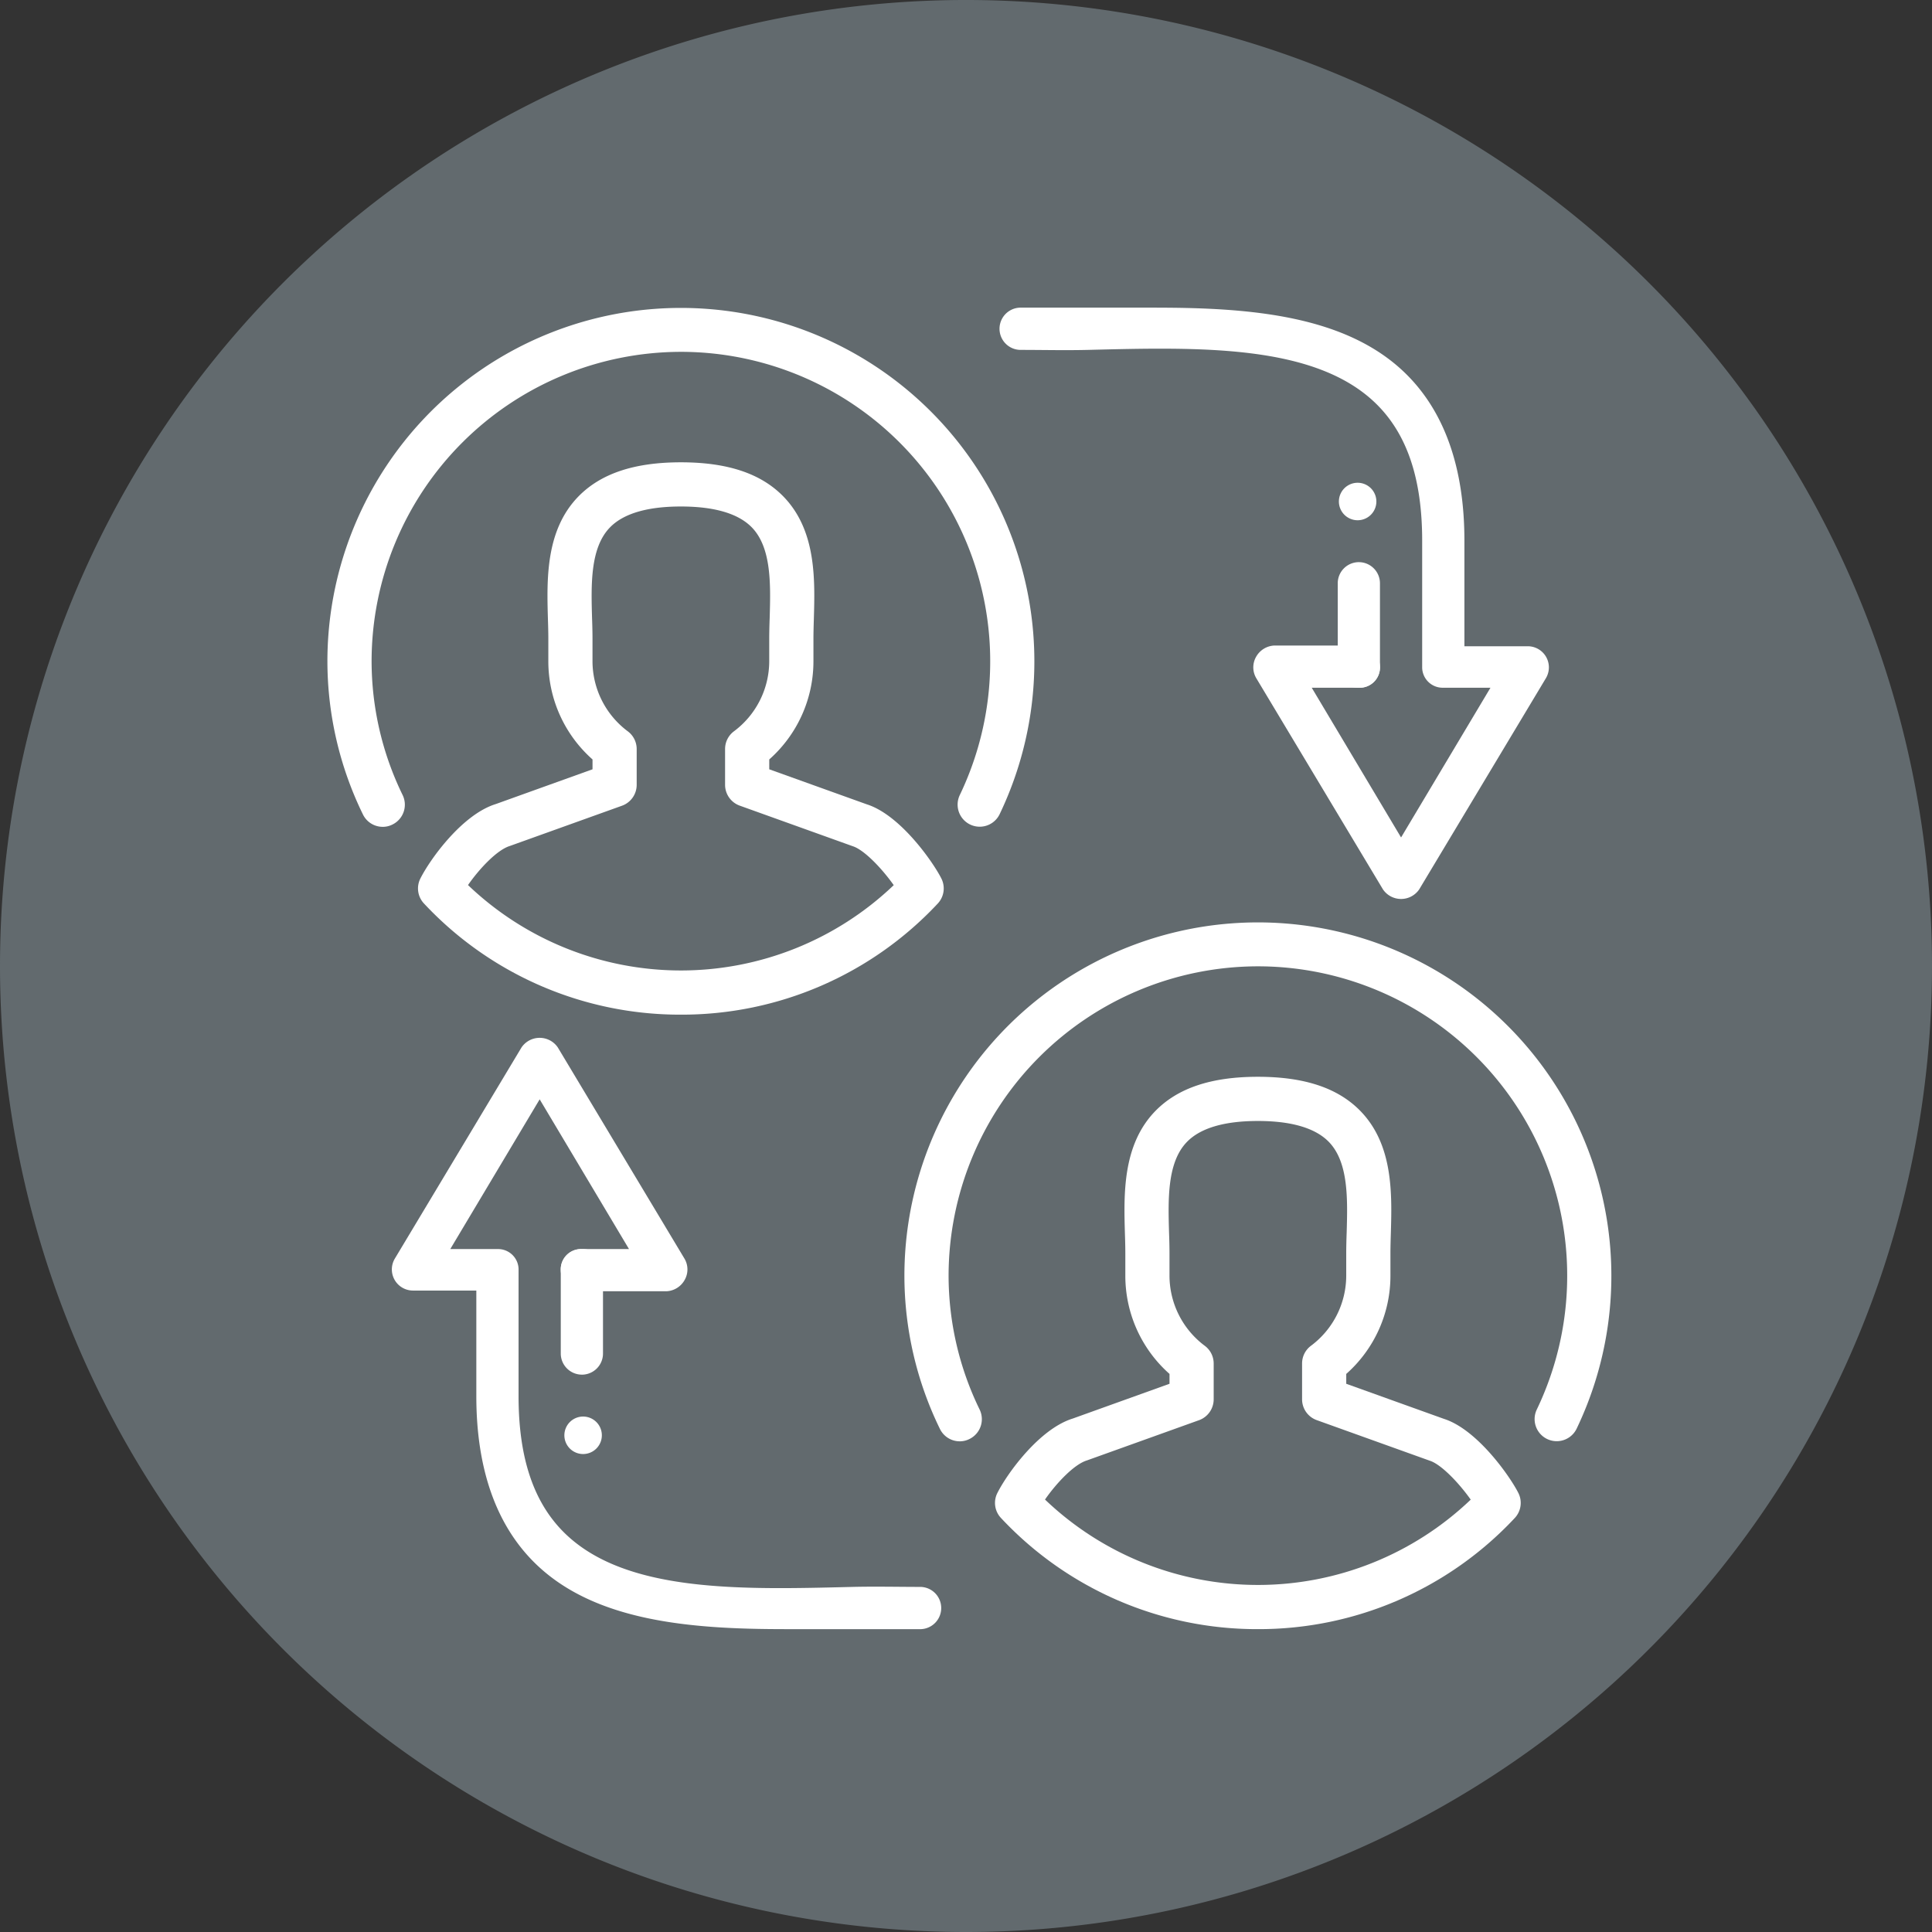 <svg xmlns="http://www.w3.org/2000/svg" xmlns:xlink="http://www.w3.org/1999/xlink" width="256" height="256" viewBox="0 0 256 256"><rect x="0" y="0" width="256" height="256" fill="#333333" stroke="none"/><defs><clipPath id="a"><rect width="72.789" height="78.347" fill="#fff"/></clipPath><clipPath id="d"><rect width="256" height="256"/></clipPath></defs><g id="c" clip-path="url(#d)"><path d="M0,128A128,128,0,1,1,128,256,128,128,0,0,1,0,128Z" transform="translate(0 0)" fill="#626a6e" fill-rule="evenodd"/><g transform="translate(17.698 18.214)"><g transform="translate(25.685 22.553)"><g transform="translate(0 0)"><g transform="translate(12.004 20.491)"><path d="M37.885,77.689A46.417,46.417,0,0,1,3.851,62.97a2.91,2.91,0,0,1-.486-3.32c1.259-2.512,5.515-8.478,9.988-9.865l12.822-4.608V43.872A17.356,17.356,0,0,1,20.32,30.846V27.919c0-.831-.023-1.7-.053-2.605-.152-5.24-.345-11.768,4.016-16.264C27.258,5.993,31.7,4.5,37.885,4.5s10.626,1.487,13.6,4.549c4.362,4.5,4.169,11.018,4.016,16.264-.029.9-.053,1.78-.053,2.605v2.927a17.365,17.365,0,0,1-5.855,13.027v1.306l12.945,4.649c4.444,1.417,8.794,7.693,9.859,9.818a2.926,2.926,0,0,1-.48,3.325A46.407,46.407,0,0,1,37.885,77.689ZM9.676,60.517a40.822,40.822,0,0,0,56.411.012c-1.528-2.16-3.888-4.666-5.427-5.158L45.672,49.99a2.928,2.928,0,0,1-1.932-2.752V42.491A2.917,2.917,0,0,1,44.9,40.155a11.6,11.6,0,0,0,4.69-9.309V27.919c0-.884.023-1.815.059-2.781.123-4.356.275-9.3-2.365-12.014-1.786-1.833-4.953-2.769-9.4-2.769s-7.617.937-9.4,2.775c-2.646,2.717-2.494,7.658-2.371,12.014.035.96.059,1.9.059,2.775v2.927a11.613,11.613,0,0,0,4.69,9.309,2.925,2.925,0,0,1,1.165,2.336v4.748A2.939,2.939,0,0,1,30.092,50L15.209,55.342c-1.68.515-4.034,3.015-5.533,5.175Z" transform="translate(-3.05 -4.5)" fill="#fff"/></g><path d="M8.336,69.792A2.911,2.911,0,0,1,5.7,68.135,46.3,46.3,0,0,1,1,47.837,46.838,46.838,0,1,1,90.069,68.129a2.929,2.929,0,0,1-5.281-2.535,41,41,0,0,0-36.95-58.74A41.036,41.036,0,0,0,6.855,47.837a40.522,40.522,0,0,0,4.116,17.751,2.924,2.924,0,0,1-1.364,3.905,2.828,2.828,0,0,1-1.27.3Z" transform="translate(-1 -1)" fill="#fff"/></g><g transform="translate(76.455 81.422)"><g transform="translate(12.004 20.491)"><path d="M37.885,77.689A46.417,46.417,0,0,1,3.851,62.97a2.91,2.91,0,0,1-.486-3.32c1.259-2.512,5.515-8.478,9.988-9.865l12.822-4.608V43.872A17.356,17.356,0,0,1,20.32,30.846V27.919c0-.831-.023-1.7-.053-2.605-.152-5.24-.345-11.768,4.016-16.264C27.258,5.993,31.7,4.5,37.885,4.5s10.626,1.487,13.6,4.549c4.362,4.5,4.169,11.018,4.016,16.264-.029.9-.053,1.78-.053,2.605v2.927a17.365,17.365,0,0,1-5.855,13.027v1.306l12.945,4.649c4.444,1.417,8.794,7.693,9.859,9.818a2.926,2.926,0,0,1-.48,3.325A46.407,46.407,0,0,1,37.885,77.689ZM9.676,60.517a40.822,40.822,0,0,0,56.411.012c-1.528-2.16-3.888-4.666-5.427-5.158L45.672,49.99a2.928,2.928,0,0,1-1.932-2.752V42.491A2.917,2.917,0,0,1,44.9,40.155a11.6,11.6,0,0,0,4.69-9.309V27.919c0-.884.023-1.815.059-2.781.123-4.356.275-9.3-2.365-12.014-1.786-1.833-4.953-2.769-9.4-2.769s-7.617.937-9.4,2.775c-2.646,2.717-2.494,7.658-2.371,12.014.035.96.059,1.9.059,2.775v2.927a11.613,11.613,0,0,0,4.69,9.309,2.925,2.925,0,0,1,1.165,2.336v4.748A2.939,2.939,0,0,1,30.092,50L15.209,55.342c-1.68.515-4.034,3.015-5.533,5.175Z" transform="translate(-3.05 -4.5)" fill="#fff"/></g><path d="M8.336,69.792A2.911,2.911,0,0,1,5.7,68.135,46.3,46.3,0,0,1,1,47.837,46.838,46.838,0,1,1,90.069,68.129a2.929,2.929,0,0,1-5.281-2.535,41,41,0,0,0-36.95-58.74A41.036,41.036,0,0,0,6.855,47.837a40.522,40.522,0,0,0,4.116,17.751,2.924,2.924,0,0,1-1.364,3.905,2.828,2.828,0,0,1-1.27.3Z" transform="translate(-1 -1)" fill="#fff"/></g></g><g transform="translate(34.224 119.308)"><g transform="translate(0 0)" clip-path="url(#a)"><path d="M51.966,78.346c-12.511,0-25.111-1.052-32.946-8.692-5.194-5.066-7.826-12.529-7.826-22.181V33.483H2.8A2.8,2.8,0,0,1,.4,29.242L17.186,1.263a2.907,2.907,0,0,1,4.8,0L38.768,29.242a2.809,2.809,0,0,1,.039,2.82,2.919,2.919,0,0,1-2.439,1.516H25.176a2.881,2.881,0,0,1-2.8-2.892,2.714,2.714,0,0,1,2.726-2.7h6.322L19.587,8.145,7.741,27.987h6.25a2.715,2.715,0,0,1,2.8,2.631c0,.024,0,.048,0,.072V47.473c0,8.2,2,14.144,6.132,18.172,8.1,7.895,23.377,7.475,38.131,7.106,3.027-.073,6.015,0,8.89,0a2.8,2.8,0,1,1,.1,5.6H51.966Z" transform="translate(0 0)" fill="#fff"/><path d="M29.84,50.446a2.8,2.8,0,0,1-2.8-2.8V36.456a2.674,2.674,0,0,1,2.7-2.651l.1,0a2.67,2.67,0,0,1,2.795,2.541c0,.036,0,.072,0,.108V47.649a2.8,2.8,0,0,1-2.8,2.8" transform="translate(-4.657 -5.821)" fill="#fff"/><path d="M30.1,60.618A2.483,2.483,0,1,1,27.616,63.1,2.483,2.483,0,0,1,30.1,60.618" transform="translate(-4.756 -10.439)" fill="#fff"/></g></g><g transform="translate(187.538 100.9) rotate(180)"><g transform="translate(0 0)" clip-path="url(#a)"><path d="M51.966,78.346c-12.511,0-25.111-1.052-32.946-8.692-5.194-5.066-7.826-12.529-7.826-22.181V33.483H2.8A2.8,2.8,0,0,1,.4,29.242L17.186,1.263a2.907,2.907,0,0,1,4.8,0L38.768,29.242a2.809,2.809,0,0,1,.039,2.82,2.919,2.919,0,0,1-2.439,1.516H25.176a2.881,2.881,0,0,1-2.8-2.892,2.714,2.714,0,0,1,2.726-2.7h6.322L19.587,8.146,7.741,27.987h6.25a2.715,2.715,0,0,1,2.8,2.631c0,.024,0,.048,0,.072V47.473c0,8.2,2,14.144,6.132,18.172,8.1,7.895,23.377,7.475,38.131,7.106,3.027-.073,6.015,0,8.89,0a2.8,2.8,0,1,1,.1,5.6H51.966Z" transform="translate(0 0)" fill="#fff"/><path d="M2.8,16.642a2.8,2.8,0,0,1-2.8-2.8V2.652A2.674,2.674,0,0,1,2.7,0l.1,0A2.67,2.67,0,0,1,5.593,2.544c0,.036,0,.072,0,.108V13.844a2.8,2.8,0,0,1-2.8,2.8" transform="translate(22.385 27.983)" fill="#fff"/><path d="M2.483,0A2.483,2.483,0,1,1,0,2.483,2.483,2.483,0,0,1,2.483,0" transform="translate(22.86 50.179)" fill="#fff"/></g></g></g></g></svg>